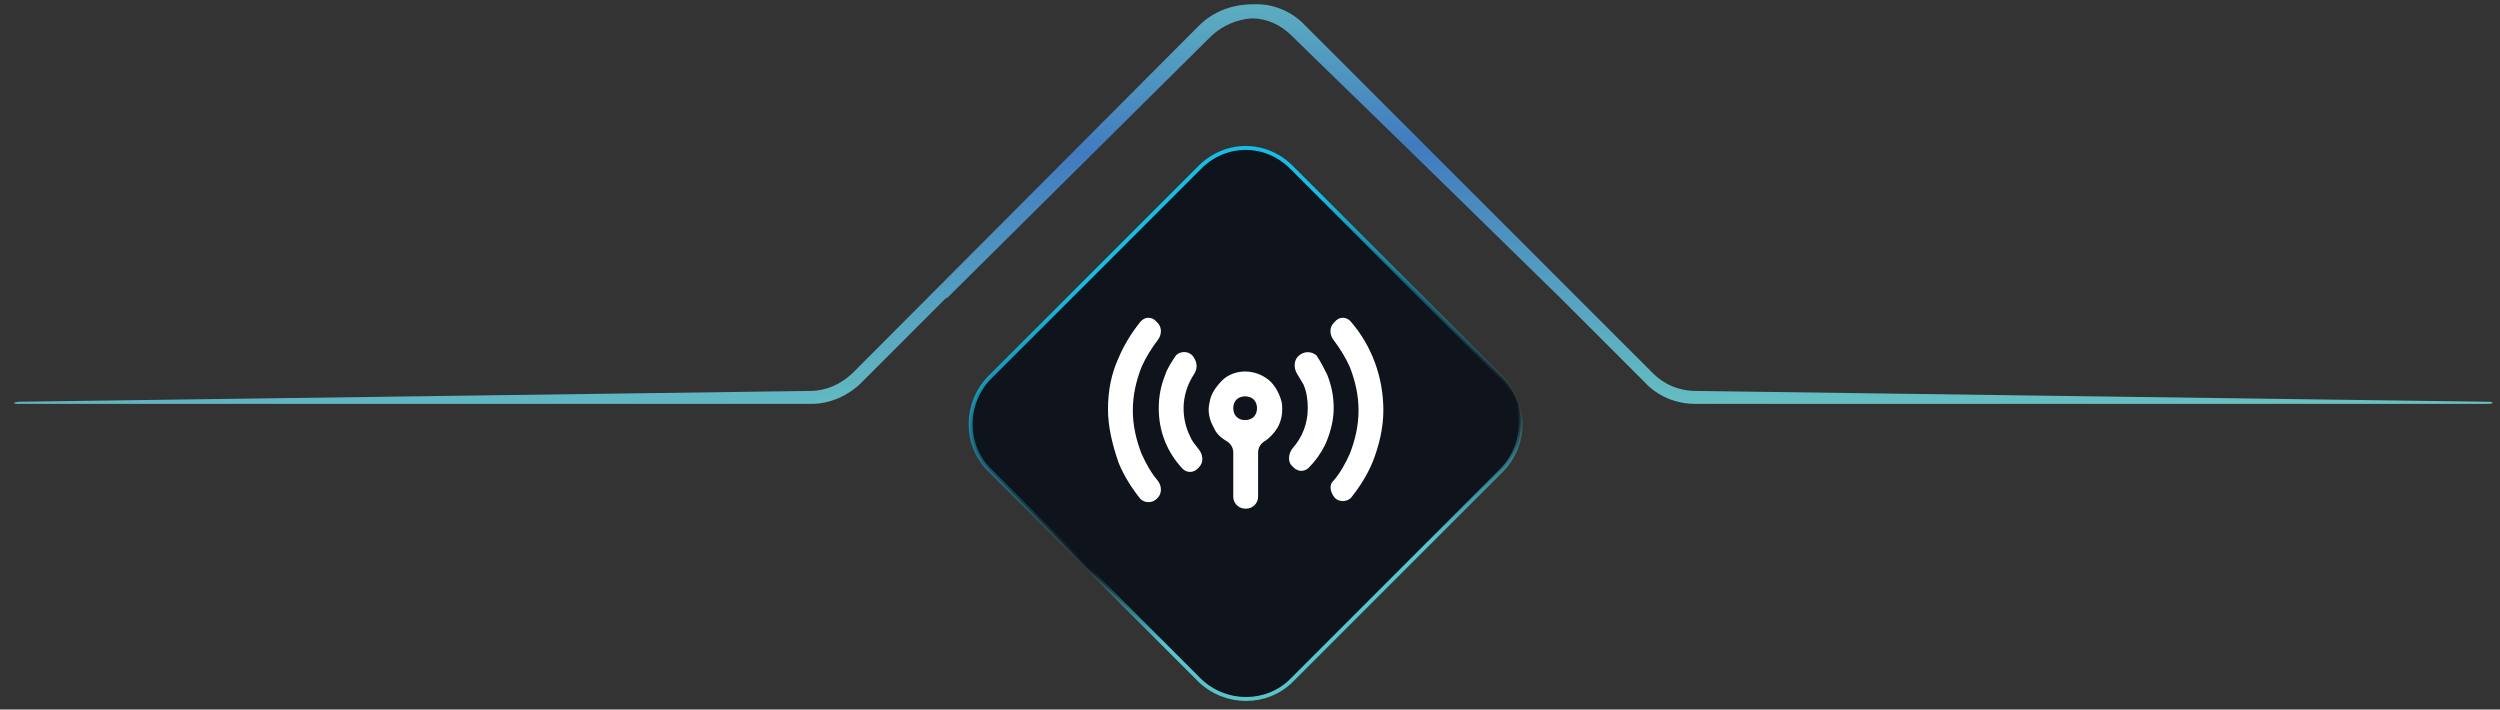 <?xml version="1.0" encoding="utf-8"?>
<!-- Generator: Adobe Illustrator 28.1.0, SVG Export Plug-In . SVG Version: 6.00 Build 0)  -->
<svg version="1.1" xmlns="http://www.w3.org/2000/svg" xmlns:xlink="http://www.w3.org/1999/xlink" x="0px" y="0px"
	 viewBox="0 0 231.5 65.7" style="enable-background:new 0 0 231.5 65.7;" xml:space="preserve">
<rect x="0" y="0" width="231.5" height="65.7" fill="#333333" stroke="none"/>
<style type="text/css">
	.st0{display:none;}
	.st1{fill:url(#SVGID_1_);}
	.st2{display:inline;fill:#0E131C;stroke:url(#SVGID_00000103249590138130197350000011459429453601126812_);stroke-width:0.363;}
	.st3{display:inline;fill:#0E131C;stroke:url(#SVGID_00000078758888122020882380000016952401003316268728_);stroke-width:0.363;}
	.st4{display:inline;fill:#FFFFFF;}
	.st5{fill:#0E131C;stroke:url(#SVGID_00000168823035248601777620000014627648050955531651_);stroke-width:0.363;}
	.st6{fill-rule:evenodd;clip-rule:evenodd;fill:#FFFFFF;}
	.st7{fill:#FFFFFF;}
	.st8{display:inline;fill:#0E131C;stroke:url(#SVGID_00000012462995385668626040000017018890658684834724_);stroke-width:0.363;}
	.st9{display:inline;fill-rule:evenodd;clip-rule:evenodd;fill:#FFFFFF;}
</style>
<g id="Layer_5" class="st0">
</g>
<g id="Layer_1">
	<g>
		
			<linearGradient id="SVGID_1_" gradientUnits="userSpaceOnUse" x1="115.044" y1="-19.338" x2="116.096" y2="-67.829" gradientTransform="matrix(1 0 0 -1 0 -25.719)">
			<stop  offset="0" style="stop-color:#6AC8C1"/>
			<stop  offset="0.416" style="stop-color:#417BBF"/>
			<stop  offset="0.995" style="stop-color:#6AC8C1"/>
		</linearGradient>
		<path class="st1" d="M116,0.4c1.8-0.1,3.6,0.6,4.9,2l32.2,32.2c1,1,2.4,1.6,3.9,1.6l73.2,1c0.3,0,0.6,0,0.6,0.1
			c0,0.1-0.3,0.1-0.6,0.1h-73.2c-1.8,0-3.5-0.7-4.7-2l-7.7-7.7C124.8,8.3,124.7,8.3,119.6,3.3l0,0c-1-1-2.3-1.6-3.7-1.6
			c-1.3,0.1-2.6,0.6-3.7,1.6l0,0L87.8,27.5c-0.1,0.1-0.2,0.1-0.3,0.2l-7.7,7.7c-1.3,1.3-3,2-4.7,2H1.8c-0.3,0-0.5,0-0.5-0.1
			c0,0,0.2-0.1,0.5-0.1l73.2-1c1.5,0,2.8-0.6,3.9-1.6L111,2.4C112.4,1,114.2,0.4,116,0.4z"/>
	</g>
</g>
<g id="Layer_2" class="st0">
	
		<linearGradient id="SVGID_00000097471055892130410100000012021043634018762168_" gradientUnits="userSpaceOnUse" x1="290.173" y1="145.084" x2="259.199" y2="158.893" gradientTransform="matrix(0.707 0.707 0.707 -0.707 -186.531 -48.261)">
		<stop  offset="0" style="stop-color:#58C5CB"/>
		<stop  offset="0.269" style="stop-color:#2CC2DF;stop-opacity:0"/>
		<stop  offset="0.664" style="stop-color:#16BEE6;stop-opacity:0.44"/>
		<stop  offset="1" style="stop-color:#16BEE6"/>
	</linearGradient>
	
		<path style="display:inline;fill:#0E131C;stroke:url(#SVGID_00000097471055892130410100000012021043634018762168_);stroke-width:0.363;" d="
		M119.6,15.3l19.5,19.5c2.3,2.3,2.3,6.1,0,8.5l-19.5,19.5c-2.3,2.3-6.1,2.3-8.5,0L91.6,43.3c-2.3-2.3-2.3-6.1,0-8.5l19.5-19.5
		C113.5,12.9,117.3,12.9,119.6,15.3z"/>
	
		<linearGradient id="SVGID_00000110439270015835873190000004518464994080613567_" gradientUnits="userSpaceOnUse" x1="290.173" y1="145.084" x2="259.199" y2="158.893" gradientTransform="matrix(0.707 0.707 0.707 -0.707 -186.531 -48.261)">
		<stop  offset="0" style="stop-color:#58C5CB"/>
		<stop  offset="0.269" style="stop-color:#2CC2DF;stop-opacity:0"/>
		<stop  offset="0.664" style="stop-color:#16BEE6;stop-opacity:0.44"/>
		<stop  offset="1" style="stop-color:#16BEE6"/>
	</linearGradient>
	
		<path style="display:inline;fill:#0E131C;stroke:url(#SVGID_00000110439270015835873190000004518464994080613567_);stroke-width:0.363;" d="
		M119.6,15.3l19.5,19.5c2.3,2.3,2.3,6.1,0,8.5l-19.5,19.5c-2.3,2.3-6.1,2.3-8.5,0L91.6,43.3c-2.3-2.3-2.3-6.1,0-8.5l19.5-19.5
		C113.5,12.9,117.3,12.9,119.6,15.3z"/>
	<path class="st4" d="M120.2,39.1c0-0.9-0.3-1.7-0.8-2.4l2-2c0.4,0.2,0.8,0.2,1.2,0.3c0.4,0,0.8-0.1,1.1-0.2c0.4-0.1,0.7-0.3,1-0.6
		c0.3-0.3,0.5-0.6,0.7-0.9c0.2-0.3,0.2-0.7,0.3-1.1c0-0.8-0.3-1.6-0.9-2.1c-0.6-0.6-1.3-0.9-2.1-0.9c-0.8,0-1.6,0.3-2.1,0.9
		c-0.6,0.6-0.9,1.3-0.9,2.1c0,0.5,0.1,0.9,0.4,1.3l-2,2c-0.7-0.4-1.5-0.6-2.3-0.6c-1,0-2,0.3-2.8,0.9c-0.8,0.6-1.4,1.4-1.6,2.4h-1
		c-0.2-0.6-0.6-1-1.1-1.4c-0.5-0.3-1.1-0.5-1.7-0.5c-0.8,0-1.5,0.3-2.1,0.8c-0.6,0.5-0.9,1.2-0.9,2c0,0.4,0.1,0.8,0.3,1.1
		c0.2,0.3,0.4,0.7,0.7,0.9c0.3,0.3,0.6,0.5,1,0.6c0.4,0.1,0.7,0.2,1.1,0.2c0.6,0,1.2-0.2,1.7-0.5c0.5-0.3,0.9-0.8,1.1-1.4h1
		c0.3,1,0.8,1.8,1.6,2.4c0.8,0.6,1.8,0.9,2.8,0.9c0.6,0,1.1-0.1,1.7-0.3c0.5-0.2,1-0.5,1.4-0.9c0.4-0.4,0.8-0.9,1-1.4
		C120.1,40.2,120.2,39.6,120.2,39.1z M122.7,31.2c0.3,0,0.5,0.1,0.8,0.2c0.2,0.2,0.3,0.4,0.4,0.7c0,0.3-0.2,0.5-0.4,0.7
		c-0.2,0.2-0.5,0.3-0.7,0.3c-0.3,0-0.5-0.1-0.7-0.3c-0.2-0.2-0.3-0.4-0.4-0.7c0-0.3,0.2-0.5,0.4-0.7
		C122.1,31.3,122.4,31.2,122.7,31.2z M107.5,40c-0.3,0-0.5-0.1-0.8-0.2c-0.2-0.2-0.3-0.4-0.4-0.7c0-0.3,0.2-0.5,0.4-0.7
		c0.2-0.2,0.5-0.3,0.8-0.2c0.3,0,0.5,0.1,0.8,0.2c0.2,0.2,0.3,0.4,0.4,0.7c0,0.3-0.2,0.5-0.4,0.7C108,39.9,107.8,40,107.5,40z
		 M115.7,41.4c-0.7,0-1.3-0.2-1.8-0.6c-0.5-0.4-0.8-1.1-0.8-1.7c0-0.7,0.3-1.3,0.8-1.7c0.5-0.4,1.1-0.7,1.8-0.6
		c0.7,0,1.3,0.2,1.8,0.6s0.8,1,0.8,1.7c0,0.7-0.3,1.3-0.8,1.7C117,41.2,116.4,41.4,115.7,41.4z"/>
	<path class="st4" d="M107.5,33.7c0.4,0,0.8-0.1,1.2-0.3l2.6,2.7c0.4-0.5,0.8-0.9,1.4-1.3l-2.6-2.6c0.2-0.4,0.4-0.9,0.4-1.3
		c0-0.8-0.4-1.5-0.9-2c-0.6-0.5-1.3-0.8-2.1-0.8c-0.8,0-1.5,0.3-2.1,0.8c-0.6,0.5-0.9,1.2-0.9,2c0,0.4,0.1,0.8,0.3,1.1
		c0.2,0.3,0.4,0.7,0.7,0.9c0.3,0.3,0.6,0.5,1,0.6C106.7,33.6,107.1,33.7,107.5,33.7z M107.5,29.9c0.3,0,0.5,0.1,0.8,0.2
		s0.3,0.4,0.4,0.7c0,0.3-0.2,0.5-0.4,0.7s-0.5,0.3-0.8,0.2c-0.3,0-0.5-0.1-0.8-0.2c-0.2-0.2-0.3-0.4-0.4-0.7c0-0.3,0.2-0.5,0.4-0.7
		C106.9,30,107.2,29.9,107.5,29.9z M124,44.5c-0.4,0-0.8,0.1-1.2,0.3l-2.6-2.7c-0.4,0.5-0.9,0.9-1.4,1.3l2.6,2.6
		c-0.2,0.4-0.3,0.9-0.3,1.3c0,0.8,0.3,1.6,0.9,2.1c0.6,0.6,1.3,0.9,2.1,0.9c0.8,0,1.6-0.3,2.1-0.9c0.6-0.6,0.9-1.3,0.9-2.1
		c0-0.8-0.4-1.5-0.9-2C125.5,44.7,124.8,44.5,124,44.5z M124,48.2c-0.3,0-0.5-0.1-0.8-0.2c-0.2-0.2-0.3-0.4-0.4-0.7
		c0-0.3,0.2-0.5,0.4-0.7c0.2-0.2,0.5-0.3,0.7-0.3s0.5,0.1,0.7,0.3c0.2,0.2,0.3,0.4,0.4,0.7c0,0.3-0.2,0.5-0.4,0.7
		C124.5,48.2,124.3,48.2,124,48.2z"/>
</g>
<g id="Layer_3">
	
		<linearGradient id="SVGID_00000160155132756606239510000006586407841388768935_" gradientUnits="userSpaceOnUse" x1="290.302" y1="144.915" x2="259.328" y2="158.724" gradientTransform="matrix(0.707 0.707 0.707 -0.707 -186.531 -48.261)">
		<stop  offset="0" style="stop-color:#58C5CB"/>
		<stop  offset="0.269" style="stop-color:#2CC2DF;stop-opacity:0"/>
		<stop  offset="0.664" style="stop-color:#16BEE6;stop-opacity:0.44"/>
		<stop  offset="1" style="stop-color:#16BEE6"/>
	</linearGradient>
	<path style="fill:#0E131C;stroke:url(#SVGID_00000160155132756606239510000006586407841388768935_);stroke-width:0.363;" d="
		M119.6,15.5L139.1,35c2.3,2.3,2.3,6.1,0,8.5L119.6,63c-2.3,2.3-6.1,2.3-8.5,0L91.6,43.5c-2.3-2.3-2.3-6.1,0-8.5l19.5-19.5
		C113.5,13.1,117.2,13.1,119.6,15.5z"/>
	<path class="st6" d="M115.3,34.4c0.8,0,1.6,0.3,2.2,0.8c0.6,0.5,1,1.3,1.2,2.1c0.1,0.8,0,1.6-0.4,2.3c-0.3,0.5-0.7,0.9-1.1,1.2
		c-0.4,0.2-0.7,0.6-0.7,1.1V46c0,0.6-0.5,1.1-1.1,1.1h-0.1c-0.6,0-1.1-0.5-1.1-1.1v-4.1c0-0.5-0.3-0.9-0.7-1.1
		c-0.5-0.3-0.9-0.7-1.1-1.2c-0.4-0.7-0.6-1.5-0.4-2.3c0.1-0.8,0.6-1.5,1.2-2.1C113.7,34.7,114.5,34.4,115.3,34.4 M115.3,36.7
		c0.3,0,0.6,0.1,0.8,0.3c0.2,0.2,0.3,0.5,0.3,0.8s-0.1,0.6-0.3,0.8c-0.2,0.2-0.5,0.3-0.8,0.3c-0.3,0-0.6-0.1-0.8-0.3
		s-0.3-0.5-0.3-0.8s0.1-0.6,0.3-0.8C114.7,36.8,115,36.7,115.3,36.7z"/>
	<path class="st7" d="M110.4,32.9c-0.4-0.4-1.1-0.4-1.5,0c-0.4,0.6-0.8,1.2-1,1.8c-0.4,1-0.6,2-0.6,3.1c0,2.2,0.8,4.1,2.2,5.6
		c0.4,0.4,1,0.4,1.4,0l0.1-0.1c0.5-0.5,0.4-1.2,0-1.7c-0.3-0.4-0.6-0.7-0.8-1.2c-0.4-0.8-0.6-1.7-0.6-2.6c0-1.2,0.4-2.3,1-3.2
		C110.9,34.1,110.9,33.5,110.4,32.9L110.4,32.9z M120.2,33c-0.4,0.4-0.4,1.1-0.1,1.6c0.2,0.3,0.4,0.7,0.6,1c0.3,0.7,0.4,1.4,0.4,2.2
		c0,1.4-0.5,2.7-1.4,3.7c-0.4,0.5-0.5,1.3,0,1.7l0.1,0.1c0.4,0.4,1,0.4,1.4,0c0.6-0.6,1.1-1.3,1.5-2.1c0.5-1.1,0.8-2.3,0.8-3.4
		c0-1.1-0.2-2.1-0.6-3.1c-0.3-0.6-0.6-1.2-1-1.8C121.4,32.5,120.7,32.5,120.2,33L120.2,33z"/>
	<path class="st7" d="M102.6,37.9c0-1.7,0.3-3.3,1-4.8c0.5-1.2,1.2-2.3,2-3.3c0.4-0.5,1.1-0.5,1.5,0l0.1,0.1c0.4,0.4,0.4,1.1,0,1.6
		c-0.6,0.8-1.1,1.6-1.5,2.5c-0.5,1.3-0.8,2.6-0.8,4c0,1.4,0.3,2.7,0.8,4c0.4,0.9,0.9,1.8,1.5,2.5c0.4,0.5,0.4,1.2,0,1.6l-0.1,0.1
		c-0.4,0.4-1.1,0.4-1.5,0c-0.8-1-1.5-2.1-2-3.3C103,41.2,102.6,39.5,102.6,37.9z M123.6,46.1c0.4,0.4,1.1,0.4,1.5,0
		c0.8-1,1.5-2.1,2-3.3c0.6-1.5,1-3.2,1-4.8c0-3.1-1.1-6-3-8.2c-0.4-0.5-1.1-0.5-1.5,0l-0.1,0.1c-0.4,0.4-0.4,1.1,0,1.6
		c0.6,0.8,1.1,1.6,1.5,2.5c0.5,1.3,0.8,2.6,0.8,4c0,1.4-0.3,2.7-0.8,4c-0.4,0.9-0.9,1.8-1.5,2.5C123.1,44.8,123.1,45.5,123.6,46.1
		L123.6,46.1z"/>
</g>
<g id="Layer_4" class="st0">
	
		<linearGradient id="SVGID_00000174579841532846098440000018148639186504856969_" gradientUnits="userSpaceOnUse" x1="290.092" y1="145.136" x2="259.118" y2="158.945" gradientTransform="matrix(0.707 0.707 0.707 -0.707 -186.531 -48.261)">
		<stop  offset="0" style="stop-color:#58C5CB"/>
		<stop  offset="0.269" style="stop-color:#2CC2DF;stop-opacity:0"/>
		<stop  offset="0.664" style="stop-color:#16BEE6;stop-opacity:0.44"/>
		<stop  offset="1" style="stop-color:#16BEE6"/>
	</linearGradient>
	
		<path style="display:inline;fill:#0E131C;stroke:url(#SVGID_00000174579841532846098440000018148639186504856969_);stroke-width:0.363;" d="
		M119.6,15.2l19.5,19.5c2.3,2.3,2.3,6.1,0,8.5l-19.5,19.5c-2.3,2.3-6.1,2.3-8.5,0L91.6,43.2c-2.3-2.3-2.3-6.1,0-8.5l19.5-19.5
		C113.5,12.8,117.2,12.8,119.6,15.2z"/>
	<path class="st4" d="M122.8,37.3c0.4,0,0.7,0.1,1,0.4c0.3,0.3,0.4,0.6,0.5,1l0,0.1v4c0,1.2-0.4,2.3-1.2,3.1c-0.8,0.8-1.9,1.3-3,1.4
		l-0.2,0h-13c-0.3,0-0.6-0.1-0.8-0.2c-0.2-0.2-0.4-0.4-0.6-0.6c-0.1-0.3-0.2-0.5-0.1-0.8c0-0.3,0.1-0.5,0.3-0.8l0.1-0.1l3-3
		c0.3-0.3,0.6-0.4,1-0.4c0.4,0,0.8,0.1,1,0.4c0.3,0.3,0.5,0.6,0.5,1c0,0.4-0.1,0.8-0.3,1.1l-0.1,0.1l-0.4,0.4h9.4
		c0.4,0,0.7-0.1,1-0.4c0.3-0.3,0.4-0.6,0.5-1l0-0.1v-4c0-0.4,0.2-0.8,0.4-1.1C122,37.4,122.4,37.3,122.8,37.3z M122.8,30.3
		c0.3,0,0.6,0.1,0.8,0.2c0.2,0.2,0.4,0.4,0.6,0.6c0.1,0.3,0.2,0.5,0.1,0.8c0,0.3-0.1,0.5-0.3,0.8l-0.1,0.1l-3,3
		c-0.3,0.3-0.6,0.4-1,0.4c-0.4,0-0.8-0.1-1-0.4c-0.3-0.3-0.5-0.6-0.5-1c0-0.4,0.1-0.8,0.3-1.1l0.1-0.1l0.4-0.4h-9.4
		c-0.4,0-0.7,0.1-1,0.4c-0.3,0.3-0.4,0.6-0.5,1l0,0.1v4c0,0.4-0.1,0.8-0.4,1c-0.3,0.3-0.6,0.4-1,0.5c-0.4,0-0.8-0.1-1.1-0.4
		c-0.3-0.3-0.5-0.6-0.5-1l0-0.1v-4c0-1.2,0.4-2.3,1.2-3.1c0.8-0.8,1.9-1.3,3-1.4l0.2,0H122.8z"/>
	<path class="st9" d="M122.8,37.3c0.4,0,0.7,0.1,1,0.4c0.3,0.3,0.4,0.6,0.5,1l0,0.1v4c0,1.2-0.4,2.3-1.2,3.1c-0.8,0.8-1.9,1.3-3,1.4
		l-0.2,0h-13c-0.3,0-0.6-0.1-0.8-0.2c-0.2-0.2-0.4-0.4-0.6-0.6c-0.1-0.3-0.2-0.5-0.1-0.8c0-0.3,0.1-0.5,0.3-0.8l0.1-0.1l3-3
		c0.3-0.3,0.6-0.4,1-0.4c0.4,0,0.8,0.1,1,0.4c0.3,0.3,0.5,0.6,0.5,1c0,0.4-0.1,0.8-0.3,1.1l-0.1,0.1l-0.4,0.4h9.4
		c0.4,0,0.7-0.1,1-0.4c0.3-0.3,0.4-0.6,0.5-1l0-0.1v-4c0-0.4,0.2-0.8,0.4-1.1C122,37.4,122.4,37.3,122.8,37.3z M122.8,30.3
		c0.3,0,0.6,0.1,0.8,0.2c0.2,0.2,0.4,0.4,0.6,0.6c0.1,0.3,0.2,0.5,0.1,0.8c0,0.3-0.1,0.5-0.3,0.8l-0.1,0.1l-3,3
		c-0.3,0.3-0.6,0.4-1,0.4c-0.4,0-0.8-0.1-1-0.4c-0.3-0.3-0.5-0.6-0.5-1c0-0.4,0.1-0.8,0.3-1.1l0.1-0.1l0.4-0.4h-9.4
		c-0.4,0-0.7,0.1-1,0.4c-0.3,0.3-0.4,0.6-0.5,1l0,0.1v4c0,0.4-0.1,0.8-0.4,1c-0.3,0.3-0.6,0.4-1,0.5c-0.4,0-0.8-0.1-1.1-0.4
		c-0.3-0.3-0.5-0.6-0.5-1l0-0.1v-4c0-1.2,0.4-2.3,1.2-3.1c0.8-0.8,1.9-1.3,3-1.4l0.2,0H122.8z"/>
</g>
</svg>
